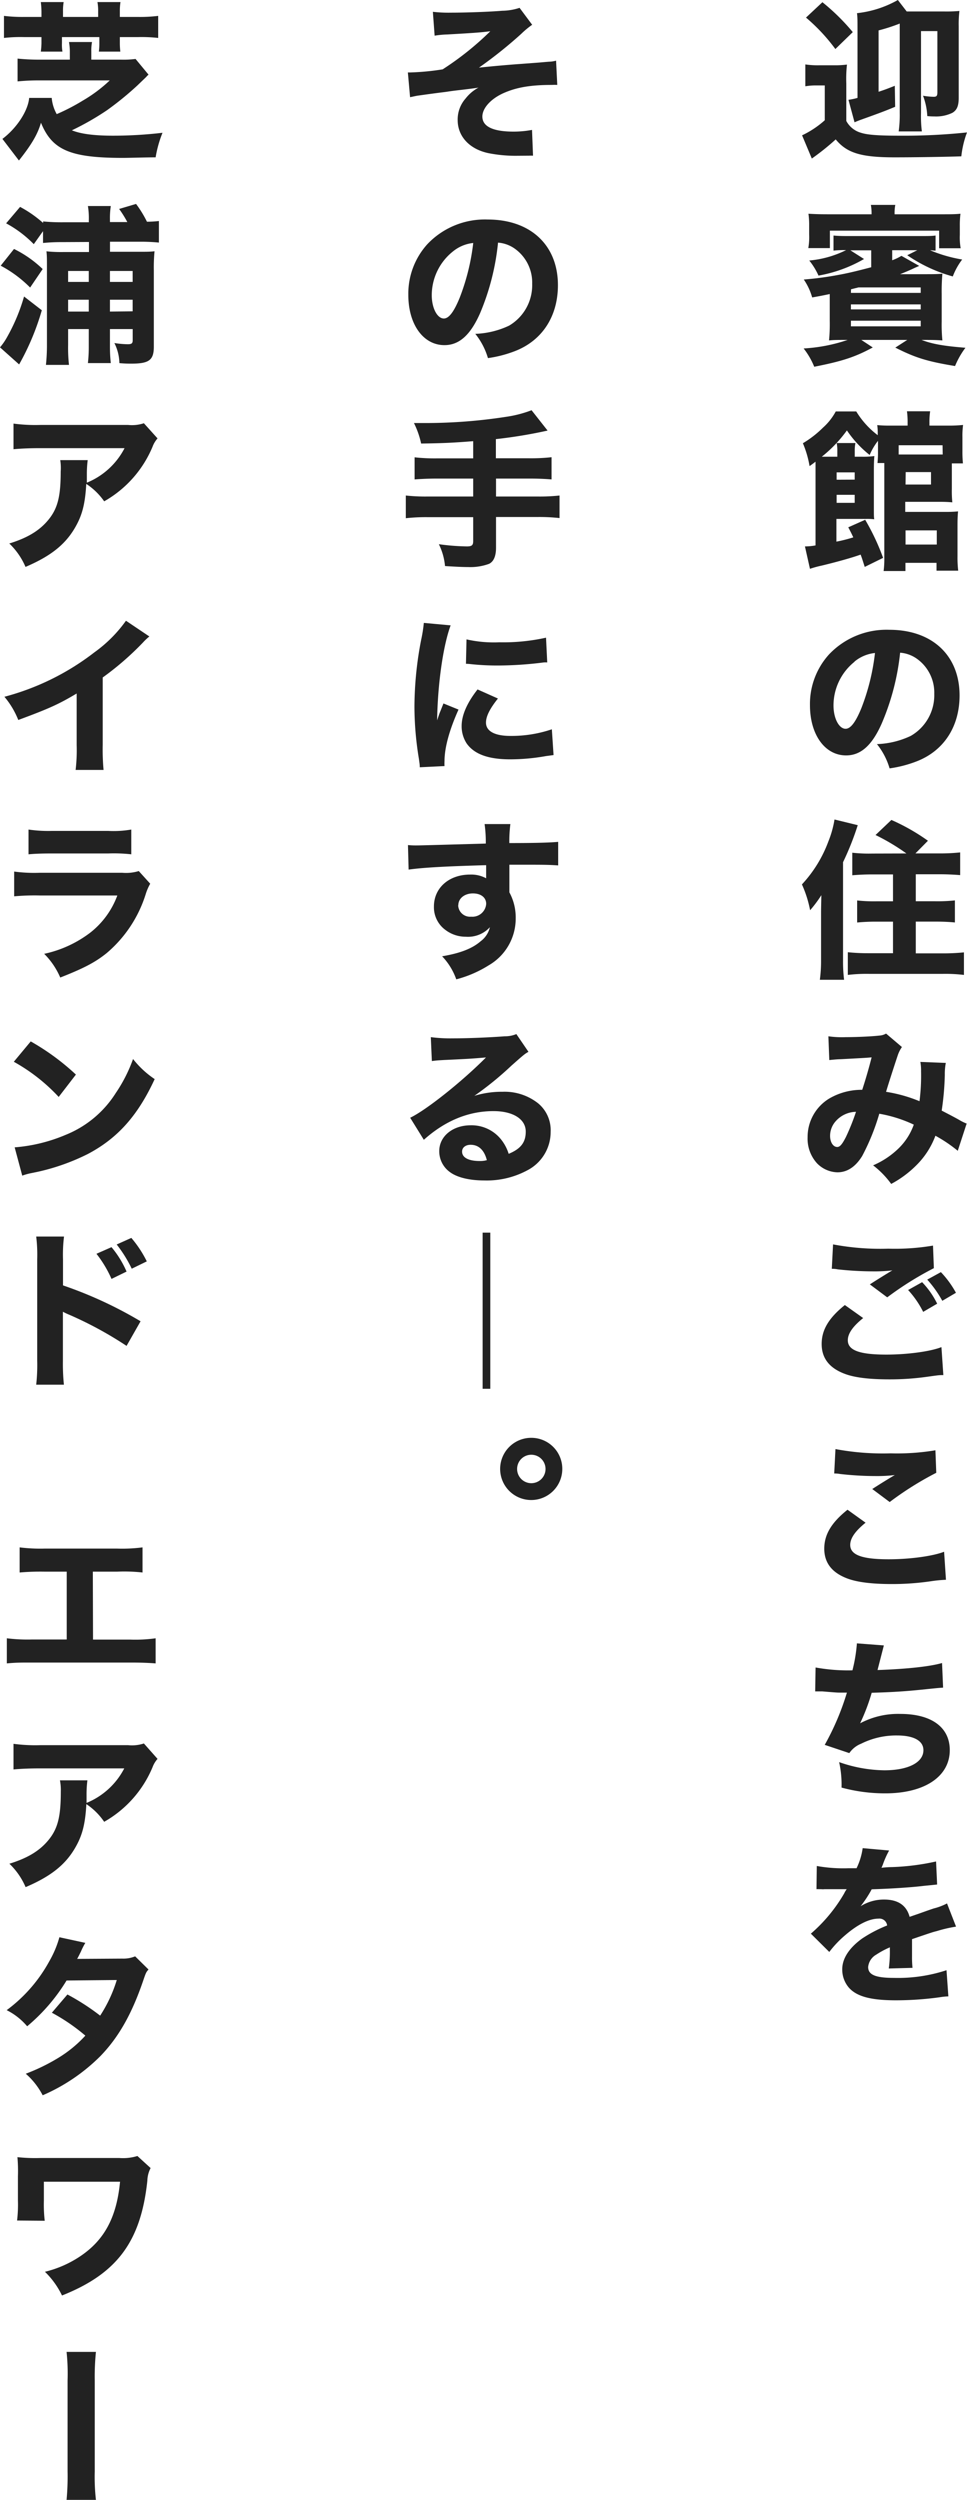 <svg xmlns="http://www.w3.org/2000/svg" width="192.61" height="497.45" viewBox="0 0 192.61 497.45"><g id="レイヤー_2" data-name="レイヤー 2"><g id="content"><path d="M160.41,12.82a16.67,16.67,0,0,0,2.79.17h2.89a18.47,18.47,0,0,0,2.61-.14,26.09,26.09,0,0,0-.13,3.78v7.44a4.78,4.78,0,0,0,2.92,2.35c1.26.41,3.37.58,7.69.58a119.49,119.49,0,0,0,13.43-.65,19.41,19.41,0,0,0-1.13,4.76c-2.92.1-9.24.2-13.29.2-6.66,0-9.49-.85-11.73-3.57a48.34,48.34,0,0,1-4.76,3.81l-1.94-4.62a18.93,18.93,0,0,0,4.52-3V17h-1.66a12.58,12.58,0,0,0-2.21.17ZM163.81.44a42.12,42.12,0,0,1,6.05,5.95l-3.47,3.37a36.56,36.56,0,0,0-5.85-6.26ZM175,18.26c1.26-.41,1.77-.61,3.23-1.19l.07,4.18c-1.8.75-2.85,1.16-6.83,2.58-.55.21-.82.31-1.26.51L169,19.86a12.66,12.66,0,0,0,1.8-.38V5.88c0-1.83,0-2.41-.1-3.26A21.09,21.09,0,0,0,178.84,0l1.76,2.28H188a29.52,29.52,0,0,0,3.1-.1,21.88,21.88,0,0,0-.14,3.06V19.45c0,1.6-.34,2.45-1.26,3a7.45,7.45,0,0,1-3.6.72c-.24,0-.75,0-1.4-.07a13.06,13.06,0,0,0-.85-4.05,14.63,14.63,0,0,0,2.11.21c.58,0,.75-.17.75-.89V6.19h-3.26V22.47a24.31,24.31,0,0,0,.17,3.68H179a24,24,0,0,0,.21-3.68V4.69A35,35,0,0,1,175,6.05Z" style="fill:#222"/><path d="M165.27,58.51c-1.46.31-2,.41-3.5.68a12.15,12.15,0,0,0-1.67-3.57,64.28,64.28,0,0,0,7.07-.95c2.08-.37,4.49-1,6.36-1.49V49.81h-4.15l2.72,1.73a27.66,27.66,0,0,1-9.07,3.3,13.72,13.72,0,0,0-1.84-3,20.52,20.52,0,0,0,7.34-2.07,20,20,0,0,0-2.51.1v-3c.78.07,1.53.1,2.48.1h15.37c.95,0,1.66,0,2.48-.1v3c-.44,0-.58-.07-1.09-.07a28.63,28.63,0,0,0,6.39,1.84,13.38,13.38,0,0,0-1.87,3.37,30.27,30.27,0,0,1-9.07-4.22l2-1h-5v2a10.24,10.24,0,0,0,1.84-.88l3.54,2c-.51.24-.65.27-1.43.65-1,.44-1.46.64-2.38,1h4.79c1.7,0,2.65,0,3.64-.1a39.86,39.86,0,0,0-.14,4V64a31.19,31.19,0,0,0,.14,3.74c-1-.07-1.67-.1-3.71-.1h-.44c2.14.82,4.46,1.22,8.74,1.56a16.43,16.43,0,0,0-2.07,3.64c-5.55-.92-7.86-1.63-11.9-3.67l2.38-1.53h-9.15l2.28,1.5c-3.5,1.9-6.09,2.75-11.66,3.84a15,15,0,0,0-2.11-3.64,33,33,0,0,0,8.77-1.7c-2,0-2.65,0-3.71.1a34.65,34.65,0,0,0,.14-3.91Zm8.33-15.87a9.13,9.13,0,0,0-.14-1.87h4.87a8.33,8.33,0,0,0-.14,1.87h8.87c2.38,0,3.17,0,4.25-.11a18.12,18.12,0,0,0-.13,2.45v1.77a12.4,12.4,0,0,0,.17,2.65h-4.29V45.9H165.3v3.47H161a12.76,12.76,0,0,0,.17-2.72V44.88a16.58,16.58,0,0,0-.14-2.35c1.26.07,2,.11,4.25.11Zm-4.11,15.64h13.9V57.19H171l-1.49.37Zm0,3.29h13.9v-1h-13.9Zm0,3.37h13.9V63.82h-13.9Z" style="fill:#222"/><path d="M172.24,112.81c-.37-1.15-.54-1.73-.82-2.45-1.59.58-4.59,1.43-7.71,2.18a21,21,0,0,0-2.38.65l-1-4.46a11.77,11.77,0,0,0,2.11-.2V93.33c0-.51,0-.78,0-1.46-.38.3-.61.47-1.19.88a20.09,20.09,0,0,0-1.33-4.55,20.67,20.67,0,0,0,4-3.1,11.81,11.81,0,0,0,2.55-3.23h4.08a17,17,0,0,0,4.28,4.73v-.55a10.65,10.65,0,0,0-.1-1.46,24.49,24.49,0,0,0,2.65.1h3.4v-.47a16.44,16.44,0,0,0-.13-2.38h4.62a14.82,14.82,0,0,0-.14,2.38v.47h3.64a26.41,26.41,0,0,0,3.06-.13,15.7,15.7,0,0,0-.13,2.41v2.79a23.81,23.81,0,0,0,.1,2.45h-2.21v5.1a21.68,21.68,0,0,0,.1,2.65c-.82-.07-1.46-.1-2.31-.1h-7.07v2h8a23.49,23.49,0,0,0,2.52-.1c-.07.75-.11,1.53-.11,2.62v6.29a21.65,21.65,0,0,0,.14,2.89h-4.32V112h-6.19v1.63H176a18.69,18.69,0,0,0,.14-2.76V92.14h-1.36a20.11,20.11,0,0,0,.1-2.14V87.72a12.61,12.61,0,0,0-1.66,2.82,21.79,21.79,0,0,1-4.53-4.89,26.5,26.5,0,0,1-5,5.23h3.09V89.73a7.67,7.67,0,0,0-.13-1.57h3.74a7.38,7.38,0,0,0-.14,1.57v1.15h1.36a16.26,16.26,0,0,0,2.55-.13c-.07.81-.1,1.66-.1,2.89v7.07c0,2,0,2,.07,2.62a12,12,0,0,0-1.7-.07H166.6v4.52a29.8,29.8,0,0,0,3.36-.85c-.3-.65-.47-1-1-2l3.37-1.5a45.61,45.61,0,0,1,3.57,7.58Zm-2-17.37V94h-3.6v1.46Zm-3.6,4.62h3.6v-1.6h-3.6ZM187.74,88.6H179v1.84h8.77Zm-7.37,19.76h6.22v-2.82h-6.22Zm0-11.94h5.07V93.94H180.4Z" style="fill:#222"/><path d="M175.61,144c-1.91,4.31-4.15,6.32-7.08,6.32-4.21,0-7.2-4.11-7.2-10a14.68,14.68,0,0,1,3.8-10.1,15.78,15.78,0,0,1,12-4.9c8.54,0,14,5.1,14,13.06,0,6.19-3.1,11-8.54,13.12a24.1,24.1,0,0,1-5.4,1.4,14,14,0,0,0-2.52-4.83,17.06,17.06,0,0,0,6.73-1.63,9.33,9.33,0,0,0,4.69-8.37,8.26,8.26,0,0,0-3.63-7.1,6.62,6.62,0,0,0-3.17-1.09A48.31,48.31,0,0,1,175.61,144Zm-5.41-12.31a11.14,11.14,0,0,0-4.18,8.7c0,2.55,1.09,4.63,2.41,4.63,1,0,2-1.33,3.13-4.08a43.81,43.81,0,0,0,2.72-11A7.63,7.63,0,0,0,170.2,131.65Z" style="fill:#222"/><path d="M163.54,181.83c0-.64,0-.64.06-3.7a24.54,24.54,0,0,1-2.24,3,22.93,22.93,0,0,0-1.63-5.14,25.51,25.51,0,0,0,5.27-8.56,20.2,20.2,0,0,0,1.22-4.36l4.63,1.13a56.41,56.41,0,0,1-2.93,7.37v19.49a29.58,29.58,0,0,0,.21,3.91H163.3a28.31,28.31,0,0,0,.24-4Zm17-12a42.3,42.3,0,0,0-6.15-3.67l3.16-3a40.83,40.83,0,0,1,7.28,4.14l-2.49,2.52H187a38,38,0,0,0,4.25-.2v4.52c-1.22-.1-2.58-.17-4.11-.17h-4.73v5.37h3.88a32.61,32.61,0,0,0,3.91-.17v4.39c-1.12-.11-2.38-.17-3.88-.17h-3.91v6.32h5.37a41.07,41.07,0,0,0,4.22-.2V194a31.17,31.17,0,0,0-4.22-.21H173.09a31.17,31.17,0,0,0-4.22.21v-4.52a38.64,38.64,0,0,0,4,.2h5V183.4h-3.33a37.76,37.76,0,0,0-3.81.17v-4.39a30.8,30.8,0,0,0,3.85.17h3.29V174h-4.11c-1.53,0-2.82.07-4,.17v-4.49a29.54,29.54,0,0,0,4,.17Z" style="fill:#222"/><path d="M165,206.21a19.24,19.24,0,0,0,3.47.17c2.14,0,5.23-.14,6.66-.31a3,3,0,0,0,1.36-.4l3.16,2.68a6.34,6.34,0,0,0-.78,1.5c-.27.78-1.8,5.44-2.38,7.41a29.12,29.12,0,0,1,6.66,1.87,40.38,40.38,0,0,0,.31-5.95,9.75,9.75,0,0,0-.14-1.87l5.07.2a11.52,11.52,0,0,0-.2,2.38,55.51,55.51,0,0,1-.62,7.11c.79.41,2.59,1.33,3.57,1.9a9.71,9.71,0,0,0,1.4.68L190.77,229a28.43,28.43,0,0,0-4.45-3,16.2,16.2,0,0,1-3.81,5.89,21.07,21.07,0,0,1-5,3.7,17.94,17.94,0,0,0-3.6-3.7,16.73,16.73,0,0,0,5.1-3.4,12.36,12.36,0,0,0,3-4.7,26.83,26.83,0,0,0-6.87-2.17,44,44,0,0,1-3.4,8.4c-1.33,2.17-3,3.26-4.93,3.26a5.86,5.86,0,0,1-4.08-1.8,7.27,7.27,0,0,1-1.87-5.17,8.94,8.94,0,0,1,4.32-7.72,12.76,12.76,0,0,1,6.56-1.73c.68-2.08,1.33-4.32,1.87-6.46-.88.1-3,.2-6.12.37-.54,0-1.33.07-2.31.17Zm1.46,16.9a4.37,4.37,0,0,0-1.12,2.92c0,1.26.61,2.21,1.43,2.21.54,0,1-.58,1.73-2a44.67,44.67,0,0,0,2-5A5.51,5.51,0,0,0,166.46,223.11Z" style="fill:#222"/><path d="M171.93,262.28c-2.07,1.66-3.06,3.09-3.06,4.42,0,2,2.35,2.85,7.65,2.85,4.19,0,8.78-.61,11-1.49l.38,5.57c-.82,0-.82,0-3.06.31a53.28,53.28,0,0,1-7.69.54c-4.08,0-7-.37-8.94-1.12-3.06-1.16-4.55-3.13-4.55-5.92s1.39-5.16,4.62-7.75Zm-6-14.66a50.54,50.54,0,0,0,11,.85,45.58,45.58,0,0,0,8.91-.61l.17,4.49a64.58,64.58,0,0,0-9.29,5.81l-3.46-2.58c1.19-.78,3.5-2.21,4.48-2.79a30.06,30.06,0,0,1-3.87.2,66.08,66.08,0,0,1-7-.4,5.47,5.47,0,0,0-1.19-.11Zm17.74,7.52a16.85,16.85,0,0,1,3,4.28l-2.79,1.63a18.87,18.87,0,0,0-3-4.35Zm3.74-2a19.47,19.47,0,0,1,3,4.11l-2.72,1.6a22.18,22.18,0,0,0-3-4.22Z" style="fill:#222"/><path d="M172.41,303c-2.07,1.67-3.06,3.1-3.06,4.42,0,2,2.35,2.86,7.65,2.86,4.18,0,8.77-.61,11.05-1.5l.37,5.58a28,28,0,0,0-3.06.3,53.26,53.26,0,0,1-7.68.55c-4.08,0-7-.38-8.94-1.12-3.06-1.16-4.56-3.13-4.56-5.92s1.4-5.17,4.63-7.75Zm-6-14.65a51.33,51.33,0,0,0,11,.85,46.25,46.25,0,0,0,8.91-.61l.17,4.48a63.36,63.36,0,0,0-9.28,5.82l-3.47-2.59c1.19-.78,3.5-2.21,4.49-2.78a30.3,30.3,0,0,1-3.88.2,63.11,63.11,0,0,1-7-.41,6.05,6.05,0,0,0-1.19-.1Z" style="fill:#222"/><path d="M162.45,331.81a36.42,36.42,0,0,0,7.34.57,30.51,30.51,0,0,0,.89-5.37l5.37.41-1.26,4.9c6-.21,10.54-.72,12.85-1.4l.21,4.9c-1,.07-1,.07-4.32.41s-6.05.51-9.9.61a39.6,39.6,0,0,1-2.31,6.08,16.13,16.13,0,0,1,8-1.87c6.22,0,9.86,2.66,9.86,7.21,0,5.24-5,8.6-12.86,8.6a33.1,33.1,0,0,1-8.7-1.15,20.59,20.59,0,0,0-.48-5.07,28,28,0,0,0,9,1.63c4.76,0,7.79-1.56,7.79-4,0-1.87-1.91-2.93-5.24-2.93a15.63,15.63,0,0,0-7.17,1.64,5.15,5.15,0,0,0-2.35,1.87l-4.9-1.64a51.34,51.34,0,0,0,4.42-10.4h-1.49c-.34,0-.55,0-3.4-.24-.51,0-.85,0-1.12,0h-.31Z" style="fill:#222"/><path d="M162.69,371.31a29.9,29.9,0,0,0,6.22.45h1.7a13.35,13.35,0,0,0,1.22-4l5.27.47a17.7,17.7,0,0,0-1.26,2.83c-.13.3-.13.34-.27.61a20,20,0,0,1,2.11-.14,47.31,47.31,0,0,0,8.77-1.12l.21,4.59-2.69.27c-2.48.31-6.9.58-10.34.68a23.58,23.58,0,0,1-2.21,3.37,8.67,8.67,0,0,1,4.7-1.33c2.75,0,4.45,1.16,5.06,3.44l1.8-.62c1.33-.47,1.5-.54,3-1.05a11.75,11.75,0,0,0,2.65-1l1.8,4.62a26.79,26.79,0,0,0-3.84.89c-.81.2-.81.2-4.93,1.6l0,1.12v2.31a20.23,20.23,0,0,0,.1,2.28l-4.73.13a24.56,24.56,0,0,0,.21-3.94.92.92,0,0,0,0-.27,17.72,17.72,0,0,0-2.72,1.46,3.19,3.19,0,0,0-1.6,2.45c0,1.56,1.47,2.17,5.17,2.17a31.07,31.07,0,0,0,10.44-1.53l.37,5.21a11.75,11.75,0,0,0-1.7.17,64.05,64.05,0,0,1-8.73.61c-5,0-7.82-.75-9.39-2.52a5.52,5.52,0,0,1-1.32-3.67c0-2.11,1.36-4.22,3.94-6.09a26.79,26.79,0,0,1,5-2.61,1.54,1.54,0,0,0-1.73-1.36c-1.84,0-4.15,1.15-6.7,3.36a20.78,20.78,0,0,0-3.09,3.27l-3.67-3.64a31.29,31.29,0,0,0,6.63-8,4.8,4.8,0,0,1,.51-.85c-1.91,0-2.18,0-3.17,0-.64,0-1.19,0-1.29,0a2.46,2.46,0,0,1-.58,0h-.47a3.27,3.27,0,0,0-.51,0Z" style="fill:#222"/><path d="M86.22,2.35a27.06,27.06,0,0,0,3.61.17c3,0,7.75-.17,10.2-.38a11.41,11.41,0,0,0,3.46-.58L106,4.93a17.22,17.22,0,0,0-2.17,1.8,87.41,87.41,0,0,1-8.43,6.73c2.55-.27,5.5-.54,8.33-.74l3.74-.28c1.12-.1,1.9-.17,2.1-.17a5.69,5.69,0,0,0,1.19-.2L111,16.9a9.84,9.84,0,0,0-1.09,0c-4.21,0-7,.48-9.55,1.6s-4.28,3-4.28,4.69c0,2,2.14,3,6.22,3a20.05,20.05,0,0,0,3.67-.34l.2,5.13a8.24,8.24,0,0,0-.85,0L103,31h-.65a27.94,27.94,0,0,1-5-.51c-3.81-.78-6.19-3.33-6.19-6.6a6.29,6.29,0,0,1,1.57-4.28,8.16,8.16,0,0,1,2.58-2.18c-.54.1-1.83.27-3.91.51s-1.94.27-3.09.41-2.65.34-4.86.65c-.51.06-.92.17-1.77.34l-.44-4.93a6.24,6.24,0,0,0,.68,0,49.76,49.76,0,0,0,6.25-.61,59.36,59.36,0,0,0,9.49-7.58c-1.91.23-2.59.3-8.57.64a17.88,17.88,0,0,0-2.52.24Z" style="fill:#222"/><path d="M95.61,62.36c-1.91,4.31-4.15,6.32-7.08,6.32-4.21,0-7.2-4.11-7.2-10a14.68,14.68,0,0,1,3.8-10.1,15.78,15.78,0,0,1,12-4.9c8.54,0,14,5.1,14,13.06,0,6.19-3.1,11-8.54,13.12a24.1,24.1,0,0,1-5.4,1.4,14,14,0,0,0-2.52-4.83,17.06,17.06,0,0,0,6.73-1.63A9.33,9.33,0,0,0,106,56.47a8.26,8.26,0,0,0-3.63-7.1,6.62,6.62,0,0,0-3.17-1.09A48.31,48.31,0,0,1,95.61,62.36ZM90.2,50.05A11.14,11.14,0,0,0,86,58.75c0,2.55,1.09,4.63,2.41,4.63,1,0,2-1.33,3.13-4.08a43.81,43.81,0,0,0,2.72-10.95A7.63,7.63,0,0,0,90.2,50.05Z" style="fill:#222"/><path d="M94.25,87.79c-3.78.3-5.85.41-10.37.47a17.1,17.1,0,0,0-1.43-4.08h2.31a105.29,105.29,0,0,0,16.12-1.25,23.42,23.42,0,0,0,5-1.3l3.19,4.05a95.38,95.38,0,0,1-10.3,1.7v3.81h6.53a37.31,37.31,0,0,0,4.56-.21V95.4c-1.23-.1-2.62-.17-4.49-.17H98.8V98.8H107a36.11,36.11,0,0,0,4.45-.2v4.49a36.74,36.74,0,0,0-4.45-.21H98.8V109c0,1.67-.47,2.75-1.39,3.2a10.86,10.86,0,0,1-4.15.64c-1.05,0-2.55-.07-4.62-.2a12.32,12.32,0,0,0-1.23-4.35,45.23,45.23,0,0,0,5.58.44c1,0,1.26-.24,1.26-1.06v-4.76h-9a36.76,36.76,0,0,0-4.42.21V98.6a35.57,35.57,0,0,0,4.42.2h9V95.23H87.11c-1.64,0-3.23.07-4.53.17V91a36.42,36.42,0,0,0,4.53.21h7.14Z" style="fill:#222"/><path d="M89.76,124.44c-1.5,4.05-2.59,11.7-2.69,18.9.44-1.32.44-1.32.61-1.73l.65-1.63,3,1.22c-1.8,4-2.79,7.55-2.79,10.24a9.16,9.16,0,0,0,0,1l-4.93.24c0-.61-.07-.88-.17-1.67a64.07,64.07,0,0,1-.89-10.37,70.73,70.73,0,0,1,1.33-13.29,28.39,28.39,0,0,0,.54-3.4ZM99.18,139c-1.6,2-2.38,3.53-2.38,4.79,0,1.7,1.73,2.65,4.86,2.65a25.06,25.06,0,0,0,8.26-1.32l.34,5.13-1.5.2a40.67,40.67,0,0,1-7.14.65c-4.31,0-7.14-1-8.67-3.16a6.27,6.27,0,0,1-1-3.47c0-2.14,1.06-4.59,3.17-7.28Zm-6.26-11.77a24.84,24.84,0,0,0,6.53.58,39.44,39.44,0,0,0,9.31-.92l.24,4.93a4.66,4.66,0,0,0-.71,0,73.31,73.31,0,0,1-9,.61,49.9,49.9,0,0,1-5.48-.27,8,8,0,0,0-1-.07Z" style="fill:#222"/><path d="M81.26,168.16a16.65,16.65,0,0,0,1.77.07c.74,0,4.14-.1,13.73-.37a25.25,25.25,0,0,0-.24-3.88h5.14a26.89,26.89,0,0,0-.21,3.78c5.75,0,8.37-.11,9.73-.24l0,4.69c-1.46-.1-2.28-.14-5.91-.14-1.81,0-2.08,0-3.81,0l0,.78V174l0,2.79v.78a10.41,10.41,0,0,1,1.26,5.14,10.74,10.74,0,0,1-5.38,9.38,23,23,0,0,1-6.46,2.79,12.72,12.72,0,0,0-2.82-4.59c3.61-.61,6-1.53,7.69-3a4.85,4.85,0,0,0,1.83-2.79,5.89,5.89,0,0,1-4.79,1.9,6.66,6.66,0,0,1-4.08-1.36,5.58,5.58,0,0,1-2.28-4.66c0-3.7,3-6.35,7.21-6.35a6.22,6.22,0,0,1,3.19.74c0-.13,0-.13,0-.54v-2.07c-8.09.23-12.51.47-15.44.88Zm10,12a2.36,2.36,0,0,0,2.58,2.25,2.75,2.75,0,0,0,3-2.55c0-1.23-1-2.08-2.65-2.08S91.29,178.77,91.29,180.13Z" style="fill:#222"/><path d="M85.81,206.38a30.32,30.32,0,0,0,4.42.24c2.93,0,7.14-.17,10.31-.41a5.8,5.8,0,0,0,2.31-.44l2.41,3.53c-.71.41-.75.41-3.4,2.76a64.27,64.27,0,0,1-7.38,6,18.63,18.63,0,0,1,5.61-.81,10.77,10.77,0,0,1,7.11,2.31,6.92,6.92,0,0,1,2.48,5.64A8.58,8.58,0,0,1,105,232.9a17.06,17.06,0,0,1-8.53,2c-3,0-5.47-.61-6.9-1.7a5.09,5.09,0,0,1-2.08-4.15c0-2.92,2.66-5.13,6.26-5.13a7.52,7.52,0,0,1,6,2.75,8.69,8.69,0,0,1,1.57,2.93c2.41-1,3.4-2.28,3.4-4.42,0-2.49-2.52-4.08-6.43-4.08-5,0-9.65,1.93-13.87,5.71l-2.72-4.39c3.2-1.53,10.3-7.17,15.1-12-2.79.24-3.37.28-8.37.51-1.09.07-1.39.07-2.41.21Zm7.93,21.42c-1,0-1.7.54-1.7,1.36,0,1.19,1.29,1.87,3.5,1.87a5,5,0,0,0,1.43-.17C96.46,228.85,95.33,227.8,93.74,227.8Z" style="fill:#222"/><path d="M97.66,276.35H96.13V245.28h1.53Z" style="fill:#222"/><path d="M112,292.3a6.19,6.19,0,1,1-6.18-6.19A6.17,6.17,0,0,1,112,292.3Zm-9,0a2.83,2.83,0,1,0,2.83-2.82A2.82,2.82,0,0,0,103,292.3Z" style="fill:#222"/><path d="M13.91,10.27a11.31,11.31,0,0,0-.17-1.91h4.59a9.19,9.19,0,0,0-.14,1.87v1.64h5.92A18.6,18.6,0,0,0,27,11.73l2.59,3.13a2.59,2.59,0,0,0-.45.44L27.37,17a62,62,0,0,1-6.05,4.93,54.44,54.44,0,0,1-7,4C16,26.62,18.6,27,22.51,27a84.49,84.49,0,0,0,9.86-.58A22.92,22.92,0,0,0,31,31.31c-1.93,0-5.33.11-6.52.11-10.51,0-14.11-1.57-16.32-7-.65,2.28-1.87,4.35-4.39,7.52L.48,27.64c2.85-2.14,5.1-5.57,5.33-8.16H10.3a8,8,0,0,0,1,3.23A40.89,40.89,0,0,0,16.52,20a28.74,28.74,0,0,0,5.34-4H7.65a41.23,41.23,0,0,0-4.15.2V11.66a42,42,0,0,0,4.22.21h6.19Zm-5.65-8A17.91,17.91,0,0,0,8.13.41h4.55a10.51,10.51,0,0,0-.13,1.83V3.37h7V2.24A9.72,9.72,0,0,0,19.41.41H24a11,11,0,0,0-.13,1.83V3.37h3.64a29.67,29.67,0,0,0,4-.21V7.55a30,30,0,0,0-4-.17H23.87V8.6a14.2,14.2,0,0,0,.1,1.67H19.69a12.57,12.57,0,0,0,.1-1.6V7.38H12.34V8.57a8,8,0,0,0,.1,1.7H8.13a15.74,15.74,0,0,0,.13-1.63V7.38H4.79a29.27,29.27,0,0,0-4,.17V3.16a30.62,30.62,0,0,0,4,.21H8.26Z" style="fill:#222"/><path d="M8.33,61.74A50.15,50.15,0,0,1,3.81,72.52L0,69.12a12,12,0,0,0,1.29-1.83A37,37,0,0,0,4.79,59ZM2.79,49.54a22.56,22.56,0,0,1,5.71,4L6,57.22A24.29,24.29,0,0,0,.14,52.87Zm9.55-1.36a37.2,37.2,0,0,0-3.77.17V46L6.73,48.59a22.84,22.84,0,0,0-5.51-4.15L4,41.17a23.25,23.25,0,0,1,4.59,3.2v-.31a37.72,37.72,0,0,0,4,.17h5.1v-.4A15,15,0,0,0,17.51,41h4.56a16.14,16.14,0,0,0-.17,2.79v.4h3.46a21.88,21.88,0,0,0-1.63-2.61l3.37-1a22,22,0,0,1,2.17,3.54,21.34,21.34,0,0,0,2.38-.14v4.29a37,37,0,0,0-3.74-.17h-6v2h5.74c1.57,0,2.25,0,3.13-.1a33.42,33.42,0,0,0-.14,3.81V69c0,2.65-.95,3.36-4.45,3.36-.71,0-1.19,0-2.41-.1a9.27,9.27,0,0,0-1-4,19.24,19.24,0,0,0,2.65.24c.78,0,1-.17,1-.78V65.48H21.9v3.68a28.66,28.66,0,0,0,.17,3.09H17.51a28.32,28.32,0,0,0,.17-3.2V65.48H13.57v3.13a30.85,30.85,0,0,0,.17,4H9.15a38.08,38.08,0,0,0,.2-4V53.11c0-1.46,0-2.28-.1-3.1a28.27,28.27,0,0,0,3.47.14h5v-2Zm5.34,5.74H13.57V56.1h4.11Zm0,5.72H13.57V62h4.11Zm8.74-3.54V53.92H21.9V56.1Zm0,5.85V59.64H21.9V62Z" style="fill:#222"/><path d="M31.38,87.24a5.24,5.24,0,0,0-1,1.67,22.38,22.38,0,0,1-9.63,10.85,13.06,13.06,0,0,0-3.57-3.47c-.2,3.74-.74,6-2,8.29-1.94,3.57-4.86,6-10.1,8.23a14.1,14.1,0,0,0-3.23-4.66c3.74-1.15,6.16-2.65,7.93-4.89s2.31-4.69,2.31-9.42A10.15,10.15,0,0,0,12,91.56h5.47a21.84,21.84,0,0,0-.17,2.89c0,.17,0,.61,0,1.6a14.73,14.73,0,0,0,7.51-6.87H7.92c-2,0-3.7.07-5.23.21v-5.1a32.72,32.72,0,0,0,5.3.27H25.53a7.53,7.53,0,0,0,3.13-.34Z" style="fill:#222"/><path d="M29.75,126.65a12.07,12.07,0,0,0-1.29,1.22,57.82,57.82,0,0,1-8,6.94v13.4a43.79,43.79,0,0,0,.17,5H15.06a33,33,0,0,0,.21-4.93V138c-3.54,2.11-5.48,3-11.63,5.27a16.71,16.71,0,0,0-2.76-4.62,50.29,50.29,0,0,0,17.92-8.84,27,27,0,0,0,6.29-6.29Z" style="fill:#222"/><path d="M2.82,173.43a29.64,29.64,0,0,0,5.14.24H24.34a8.59,8.59,0,0,0,3.3-.34l2.28,2.52A10.36,10.36,0,0,0,29,178a25.22,25.22,0,0,1-7.72,11.63c-2.31,1.87-4.62,3.06-9.28,4.89a15,15,0,0,0-3.2-4.72A23.09,23.09,0,0,0,18,185.57a16.75,16.75,0,0,0,5.37-7.38H7.89a45,45,0,0,0-5.07.17Zm2.86-8.36a27,27,0,0,0,4.69.27H21.52a20.58,20.58,0,0,0,4.63-.27V170a31.28,31.28,0,0,0-4.56-.17H10.27c-2.18,0-3.54.07-4.59.17Z" style="fill:#222"/><path d="M6.12,207.23a47.2,47.2,0,0,1,9,6.6l-3.43,4.45a36,36,0,0,0-8.94-7Zm-3.2,21.08a32.43,32.43,0,0,0,10.14-2.48,21.11,21.11,0,0,0,10-8.33,29.74,29.74,0,0,0,3.44-6.77,18.57,18.57,0,0,0,4.31,4c-3.36,7.27-7.37,11.76-13.29,14.89a42.91,42.91,0,0,1-9.89,3.53l-1.5.31a12.05,12.05,0,0,0-1.7.48Z" style="fill:#222"/><path d="M7.21,275.54a35.46,35.46,0,0,0,.2-4.8V250.61a29.76,29.76,0,0,0-.2-4.55h5.54a30,30,0,0,0-.2,4.55v5.17A82,82,0,0,1,28,262.92l-2.79,4.9a74.34,74.34,0,0,0-11.39-6.19,11.3,11.3,0,0,1-1.29-.61v9.79a41.42,41.42,0,0,0,.2,4.73Zm15-27.37a19.79,19.79,0,0,1,3,4.86l-3,1.46a23.19,23.19,0,0,0-3-5Zm3.95-1.84A22.51,22.51,0,0,1,29.24,251l-3,1.46a25.89,25.89,0,0,0-3-4.82Z" style="fill:#222"/><path d="M18.53,326.26h7.38A29.16,29.16,0,0,0,31,326v5c-1.29-.1-2.75-.17-5-.17H6.29c-2.21,0-3.13,0-4.93.17v-5a33.1,33.1,0,0,0,5,.24h6.93v-13.5H8.81a48.4,48.4,0,0,0-4.9.17v-5a33.09,33.09,0,0,0,5,.24H23.32a31.35,31.35,0,0,0,5.07-.24v5a33,33,0,0,0-5-.17h-4.9Z" style="fill:#222"/><path d="M31.38,350a5.24,5.24,0,0,0-1,1.67,22.38,22.38,0,0,1-9.63,10.85A13.06,13.06,0,0,0,17.2,359c-.2,3.74-.74,6-2,8.29-1.94,3.57-4.86,6-10.1,8.23a14.1,14.1,0,0,0-3.23-4.66c3.74-1.15,6.16-2.65,7.93-4.89s2.31-4.69,2.31-9.42a10.15,10.15,0,0,0-.17-2.28h5.47a21.84,21.84,0,0,0-.17,2.89c0,.17,0,.61,0,1.6a14.73,14.73,0,0,0,7.51-6.87H7.92c-2,0-3.7.07-5.23.21V347a32.72,32.72,0,0,0,5.3.27H25.53a7.53,7.53,0,0,0,3.13-.34Z" style="fill:#222"/><path d="M17,386.61a13.31,13.31,0,0,0-.88,1.73c-.31.61-.41.85-.75,1.46l9-.06a6.1,6.1,0,0,0,2.55-.45l2.66,2.62c-.48.55-.51.61-1.09,2.31-2.25,6.57-4.86,11.16-8.47,14.9a37,37,0,0,1-11.52,7.82,14.61,14.61,0,0,0-3.37-4.29,38.58,38.58,0,0,0,6.49-3.16A24.53,24.53,0,0,0,17,405.07a37.91,37.91,0,0,0-6.67-4.56l3.1-3.63a46.12,46.12,0,0,1,6.52,4.21A27.84,27.84,0,0,0,23.26,394l-10,.1a36.71,36.71,0,0,1-7.85,9.11A12.84,12.84,0,0,0,1.33,400a29.91,29.91,0,0,0,8.5-9.75,20.44,20.44,0,0,0,2-4.76Z" style="fill:#222"/><path d="M3.4,441.86a26.39,26.39,0,0,0,.17-4v-4.8a30.88,30.88,0,0,0-.1-3.81,33.4,33.4,0,0,0,4.52.17H23.8a9.75,9.75,0,0,0,3.57-.4L30,431.42a5.75,5.75,0,0,0-.65,2.52c-1.29,12.13-6.05,18.49-17,22.84a16.6,16.6,0,0,0-3.4-4.72,21.82,21.82,0,0,0,6.9-3c4.9-3.23,7.38-7.78,8.06-14.92H8.74v3.77a28.17,28.17,0,0,0,.17,4Z" style="fill:#222"/><path d="M19.11,468a48.38,48.38,0,0,0-.24,5.61v18.23a40.52,40.52,0,0,0,.24,5.61H13.26a51.22,51.22,0,0,0,.2-5.68V473.68a41.4,41.4,0,0,0-.2-5.68Z" style="fill:#222"/></g></g></svg>